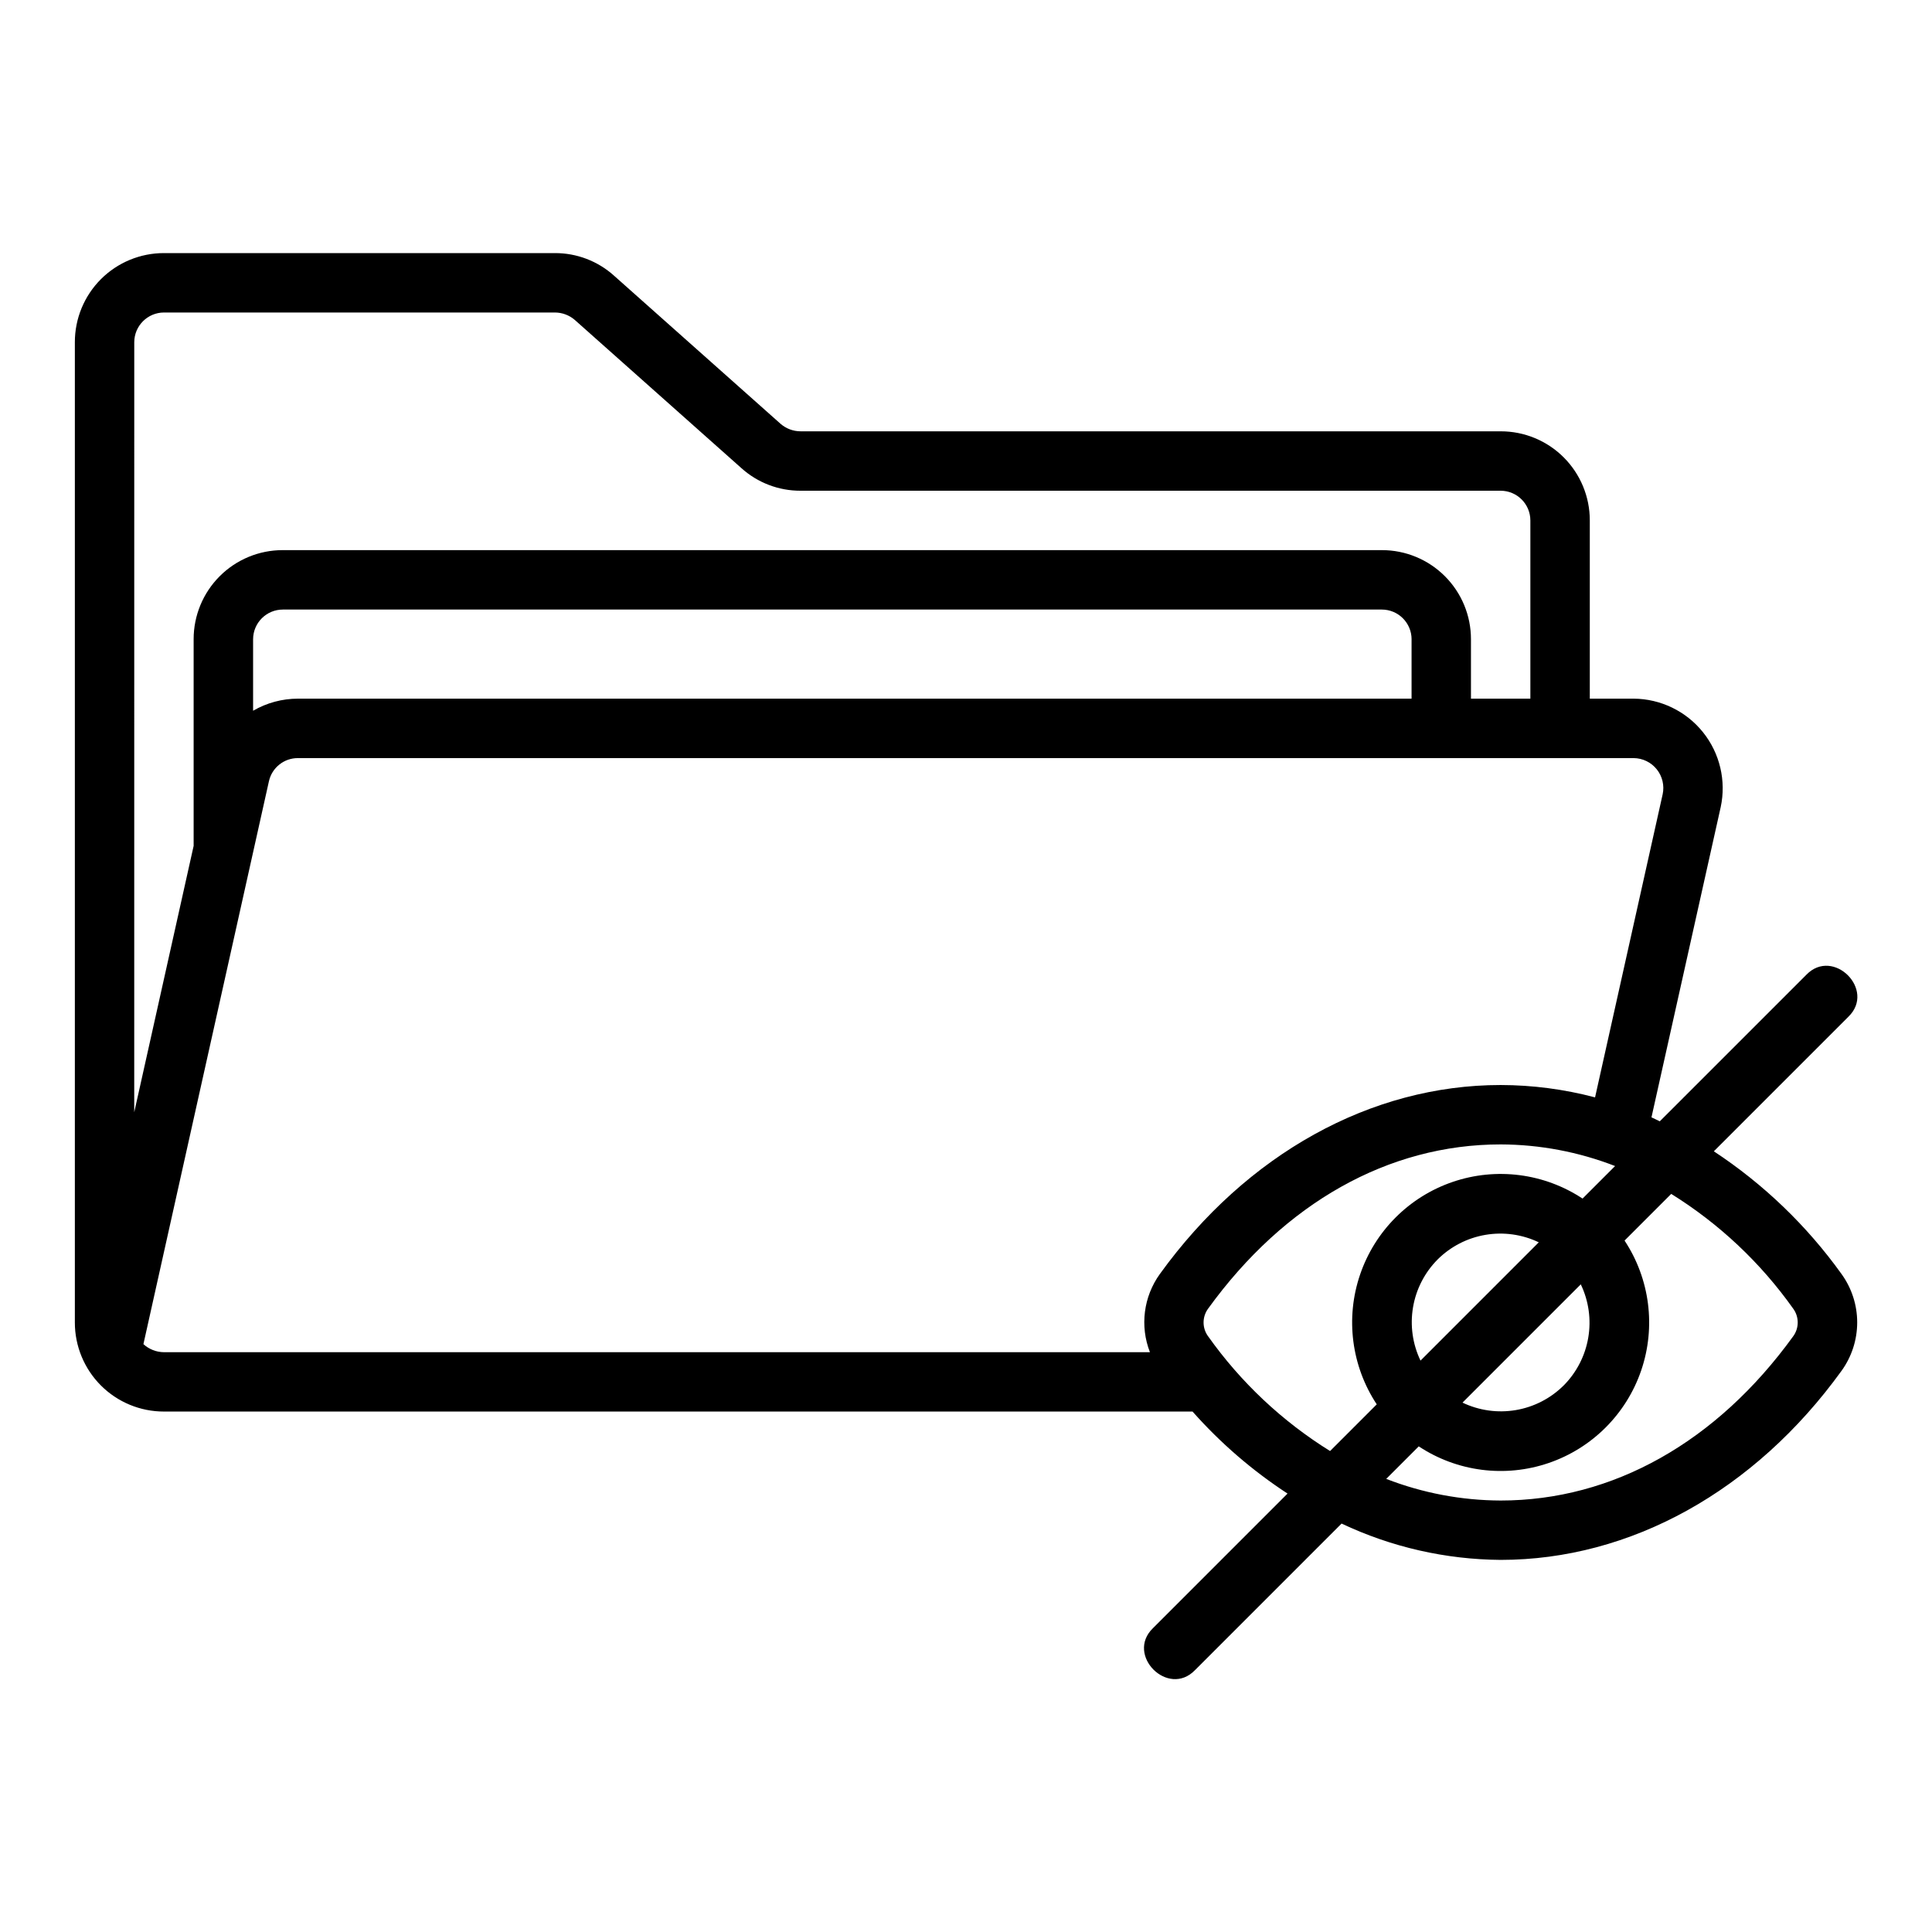 <?xml version="1.0" encoding="UTF-8"?>
<!-- Uploaded to: ICON Repo, www.svgrepo.com, Generator: ICON Repo Mixer Tools -->
<svg fill="#000000" width="800px" height="800px" version="1.1" viewBox="144 144 512 512" xmlns="http://www.w3.org/2000/svg">
 <path d="m598.18 449.11 35.672-35.672c7.328-7.113-4.016-18.461-11.133-11.133l-38.859 38.855c-0.738-0.34-1.461-0.73-2.203-1.055l18.344-82.203v0.004c1.504-6.988-0.219-14.285-4.691-19.859-4.473-5.578-11.219-8.844-18.367-8.898h-11.629v-47.23c0.008-6.266-2.481-12.277-6.91-16.707-4.43-4.434-10.441-6.918-16.707-6.91h-185.54c-1.938-0.004-3.809-0.703-5.273-1.965l-44.164-39.285c-4.297-3.867-9.883-6-15.664-5.981h-103.6c-6.266-0.008-12.277 2.477-16.707 6.906-4.43 4.434-6.918 10.445-6.91 16.711v259.77c-0.008 6.269 2.481 12.281 6.91 16.711 4.43 4.43 10.441 6.914 16.707 6.906h272.58c7.387 8.336 15.852 15.648 25.176 21.738l-35.672 35.672c-7.328 7.117 4.019 18.461 11.133 11.133l38.859-38.859h-0.004c13.188 6.238 27.578 9.523 42.168 9.629 34.379 0 67.297-18.246 90.293-50.055v0.004c2.719-3.742 4.184-8.25 4.188-12.875 0-4.625-1.465-9.133-4.18-12.875-9.191-12.805-20.652-23.812-33.816-32.48zm-418.6-214.42c0.012-4.344 3.531-7.859 7.871-7.875h103.6c1.938 0.008 3.805 0.703 5.273 1.969l44.16 39.281c4.301 3.871 9.883 6.004 15.668 5.984h185.54c4.344 0.012 7.859 3.527 7.871 7.871v47.23h-15.742v-15.742c0.008-6.266-2.477-12.277-6.91-16.707-4.43-4.434-10.441-6.918-16.707-6.91h-291.27c-6.266-0.008-12.277 2.477-16.707 6.91-4.43 4.43-6.918 10.441-6.91 16.707v54.762l-15.742 70.594zm338.5 78.719v15.742h-295.12c-4.176 0-8.277 1.105-11.887 3.203v-18.945c0.012-4.344 3.527-7.859 7.871-7.871h291.27c4.344 0.012 7.859 3.527 7.871 7.871zm-336.07 186.79 33.254-149.14c0.793-3.606 3.996-6.172 7.691-6.156h353.98c2.383 0.02 4.629 1.109 6.121 2.969 1.492 1.855 2.066 4.289 1.566 6.617l-17.914 80.328c-8.164-2.16-16.574-3.262-25.02-3.277-34.379 0-67.297 18.242-90.293 50.055-4.352 6.016-5.352 13.832-2.652 20.75h-261.3c-2.016-0.016-3.953-0.777-5.441-2.141zm282.14-2.086-0.008-0.004c-1.578-2.176-1.574-5.117 0.008-7.289 20.309-28.078 47.84-43.539 77.539-43.539 10.375 0.031 20.652 1.977 30.324 5.731l-8.621 8.621c-10.172-6.723-22.879-8.352-34.418-4.414-11.535 3.938-20.594 13-24.531 24.535-3.941 11.535-2.309 24.246 4.41 34.414l-12.371 12.371h0.004c-12.695-7.887-23.691-18.23-32.336-30.426zm94.234 13.051c-3.453 3.434-7.883 5.711-12.684 6.523s-9.734 0.121-14.121-1.98l31.348-31.348h-0.004c2.106 4.391 2.797 9.324 1.984 14.121-0.812 4.801-3.09 9.23-6.519 12.684zm-33.398-33.398v0.004c3.453-3.434 7.883-5.711 12.684-6.523 4.801-0.816 9.734-0.121 14.125 1.98l-31.344 31.348c-2.106-4.391-2.797-9.324-1.984-14.125 0.812-4.797 3.09-9.23 6.523-12.68zm94.242 20.348c-20.305 28.078-47.844 43.539-77.539 43.539-10.375-0.035-20.652-1.977-30.324-5.731l8.621-8.621c10.168 6.723 22.879 8.352 34.414 4.414 11.539-3.938 20.598-13 24.535-24.535 3.938-11.535 2.309-24.246-4.41-34.418l12.371-12.371-0.004 0.004c12.699 7.887 23.695 18.234 32.34 30.43 1.578 2.172 1.578 5.117-0.004 7.289z"/>
</svg>